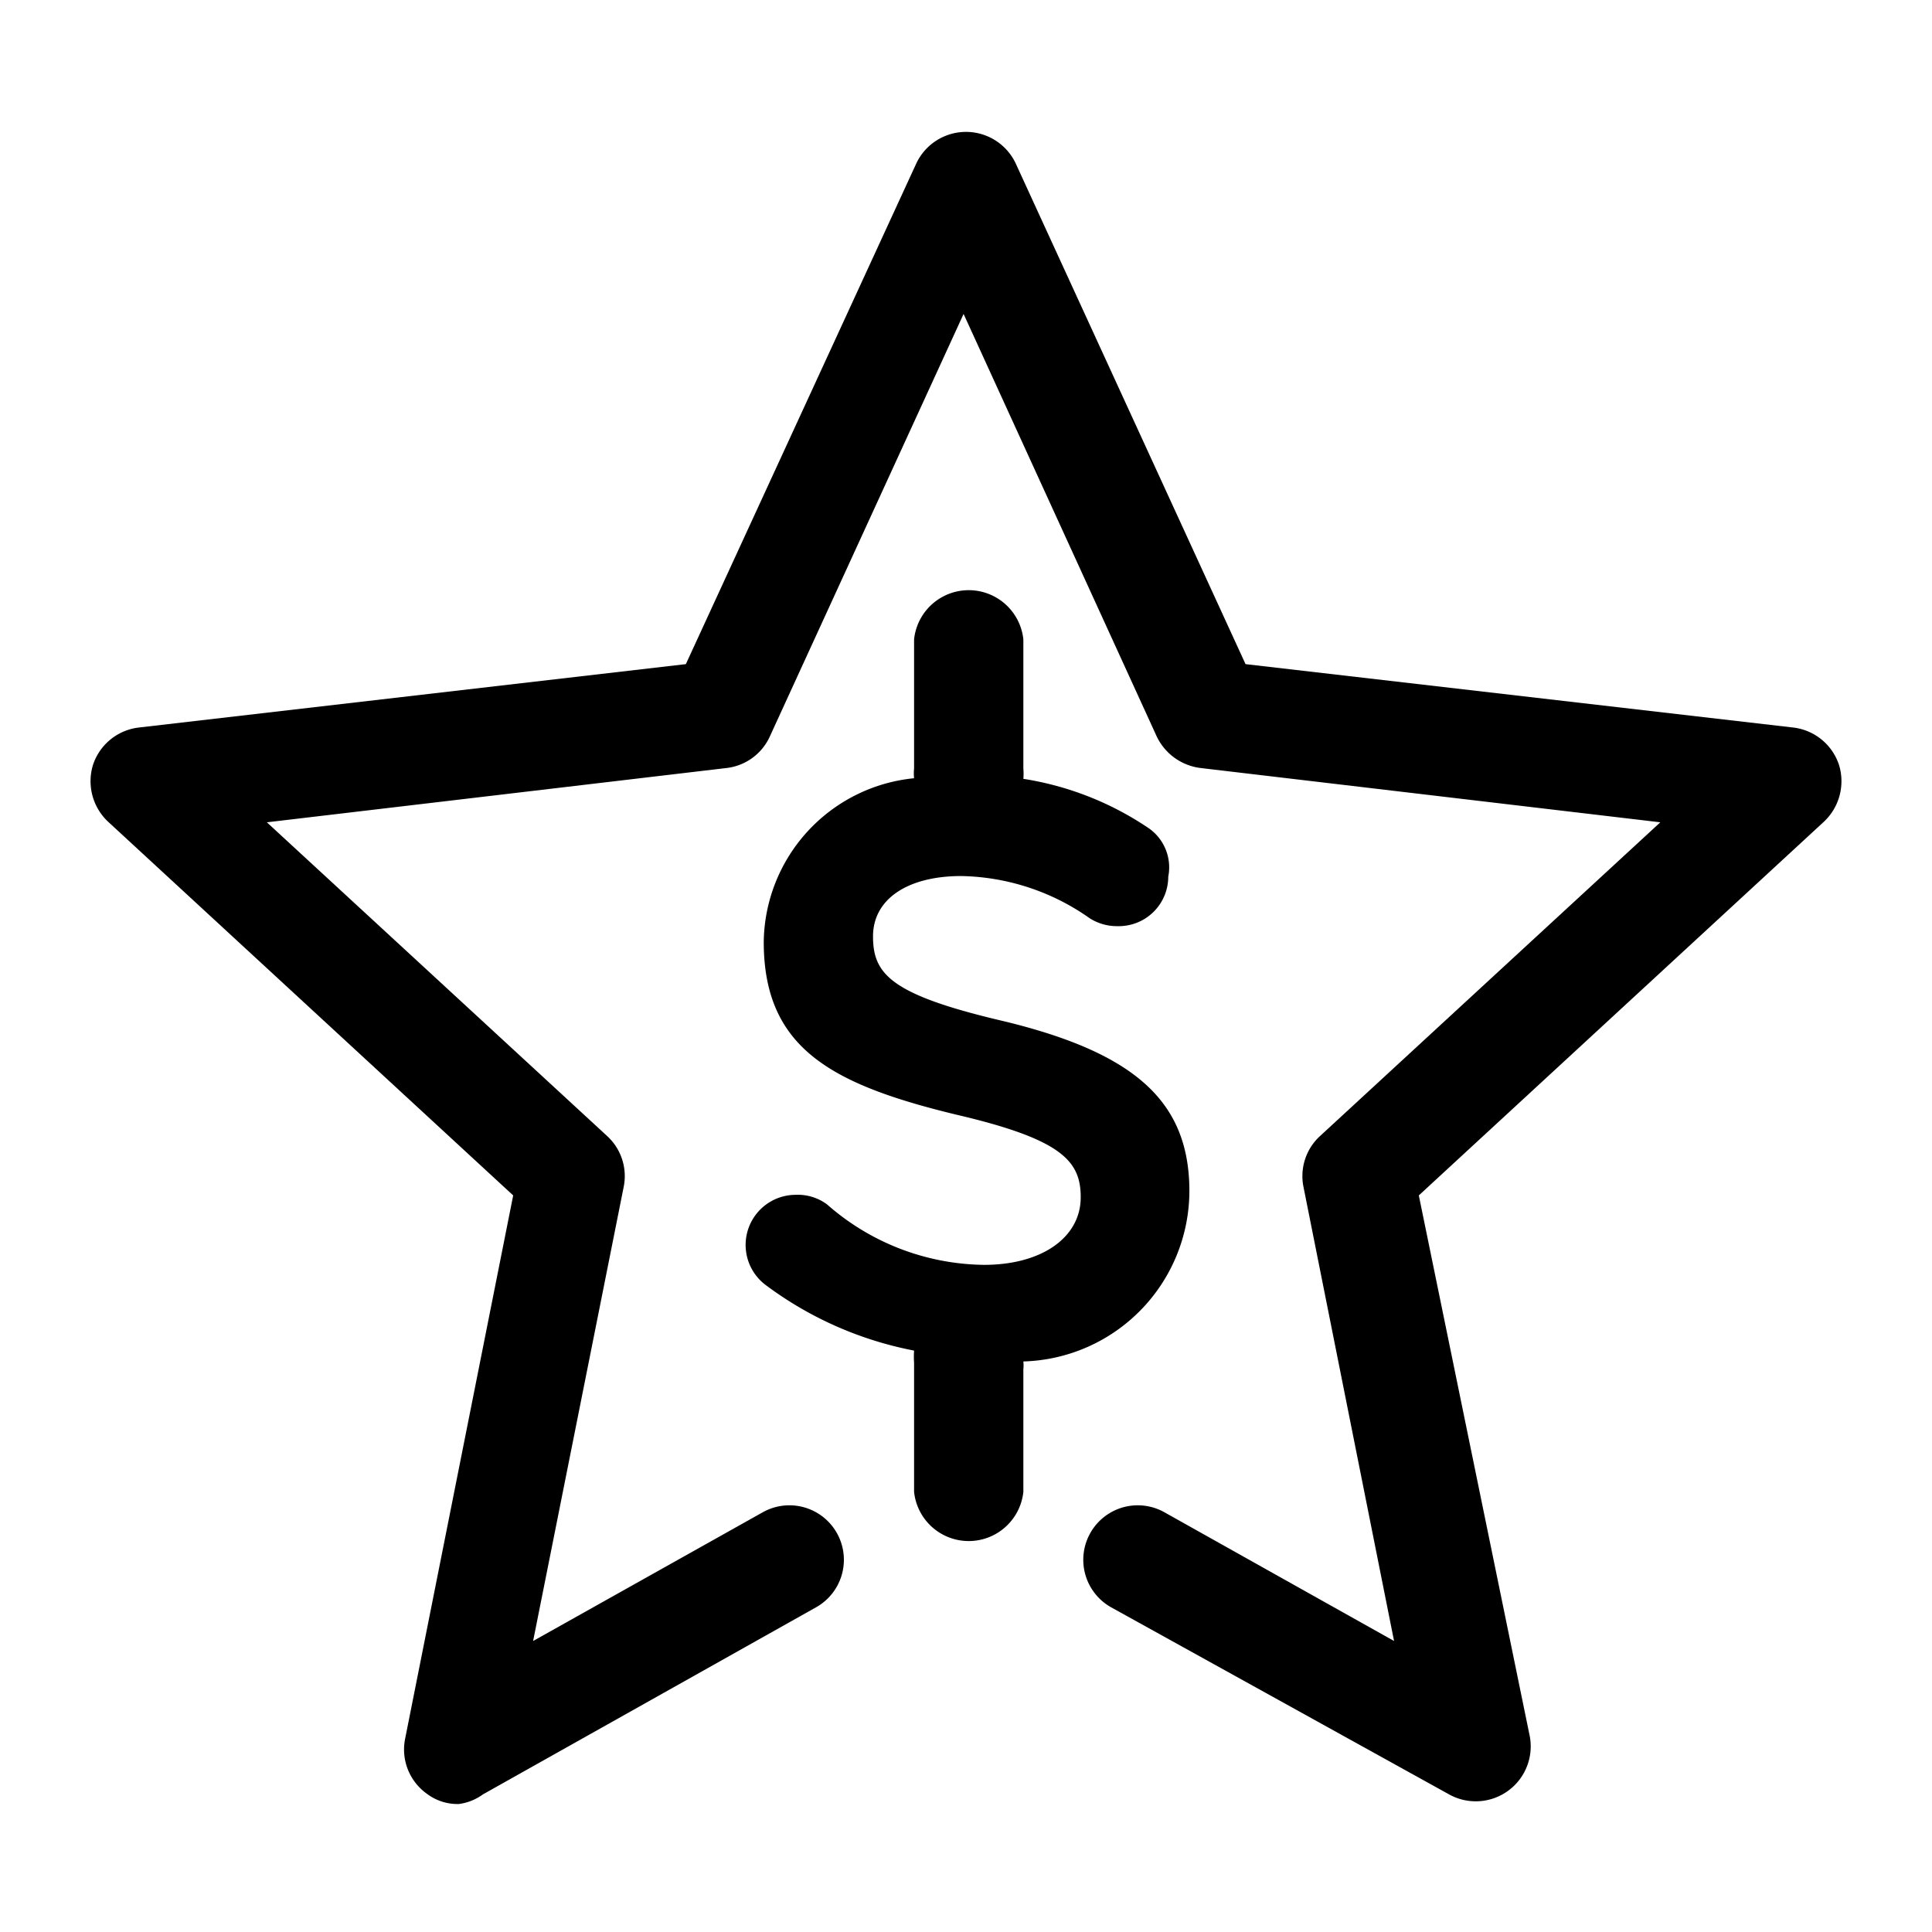 <svg xmlns="http://www.w3.org/2000/svg" viewBox="0 0 32 32"><path class="cls-1" d="M19.7,19.73v0c0-1.47-.88-2.28-3.05-2.81-1.89-.44-2.19-.78-2.19-1.41v0c0-.63.59-1,1.46-1a3.8,3.8,0,0,1,2.13.7.84.84,0,0,0,.46.13.82.82,0,0,0,.84-.82A.79.79,0,0,0,19,13.7a5.11,5.11,0,0,0-2.05-.8,1,1,0,0,0,0-.17V10.59a.91.91,0,0,0-1.81,0v2.14a.75.75,0,0,0,0,.16,2.76,2.76,0,0,0-2.49,2.71v0c0,1.76,1.12,2.36,3.18,2.86,1.76.41,2.07.77,2.07,1.37v0c0,.67-.65,1.12-1.6,1.12a4,4,0,0,1-2.6-1,.81.81,0,0,0-.52-.16.83.83,0,0,0-.49,1.5,6,6,0,0,0,2.45,1.08,1.42,1.42,0,0,0,0,.2v2.14a.91.91,0,0,0,1.81,0V22.68a.61.61,0,0,0,0-.13A2.83,2.83,0,0,0,19.7,19.73Z"></path><path class="cls-1" d="M30.46,12.67a.91.91,0,0,0-.76-.62L20.63,11l-3.81-8.3a.91.91,0,0,0-1.64,0L11.36,11,2.3,12.05a.91.91,0,0,0-.76.62.92.92,0,0,0,.25.94L8.5,19.8l-1.79,9a.9.9,0,0,0,.36.91.84.84,0,0,0,.53.17A.87.87,0,0,0,8,29.72l5.52-3.1a.9.9,0,0,0-.89-1.57l-3.8,2.13,1.5-7.52a.9.9,0,0,0-.27-.84l-5.64-5.2,7.62-.9a.9.9,0,0,0,.71-.52l3.21-7,3.2,7a.93.93,0,0,0,.72.52l7.62.9-5.64,5.2a.9.9,0,0,0-.27.84l1.5,7.52-3.8-2.13a.9.9,0,1,0-.89,1.57L24,29.72a.91.91,0,0,0,1.33-1L23.5,19.8l6.71-6.19A.92.92,0,0,0,30.46,12.67Z"></path></svg>